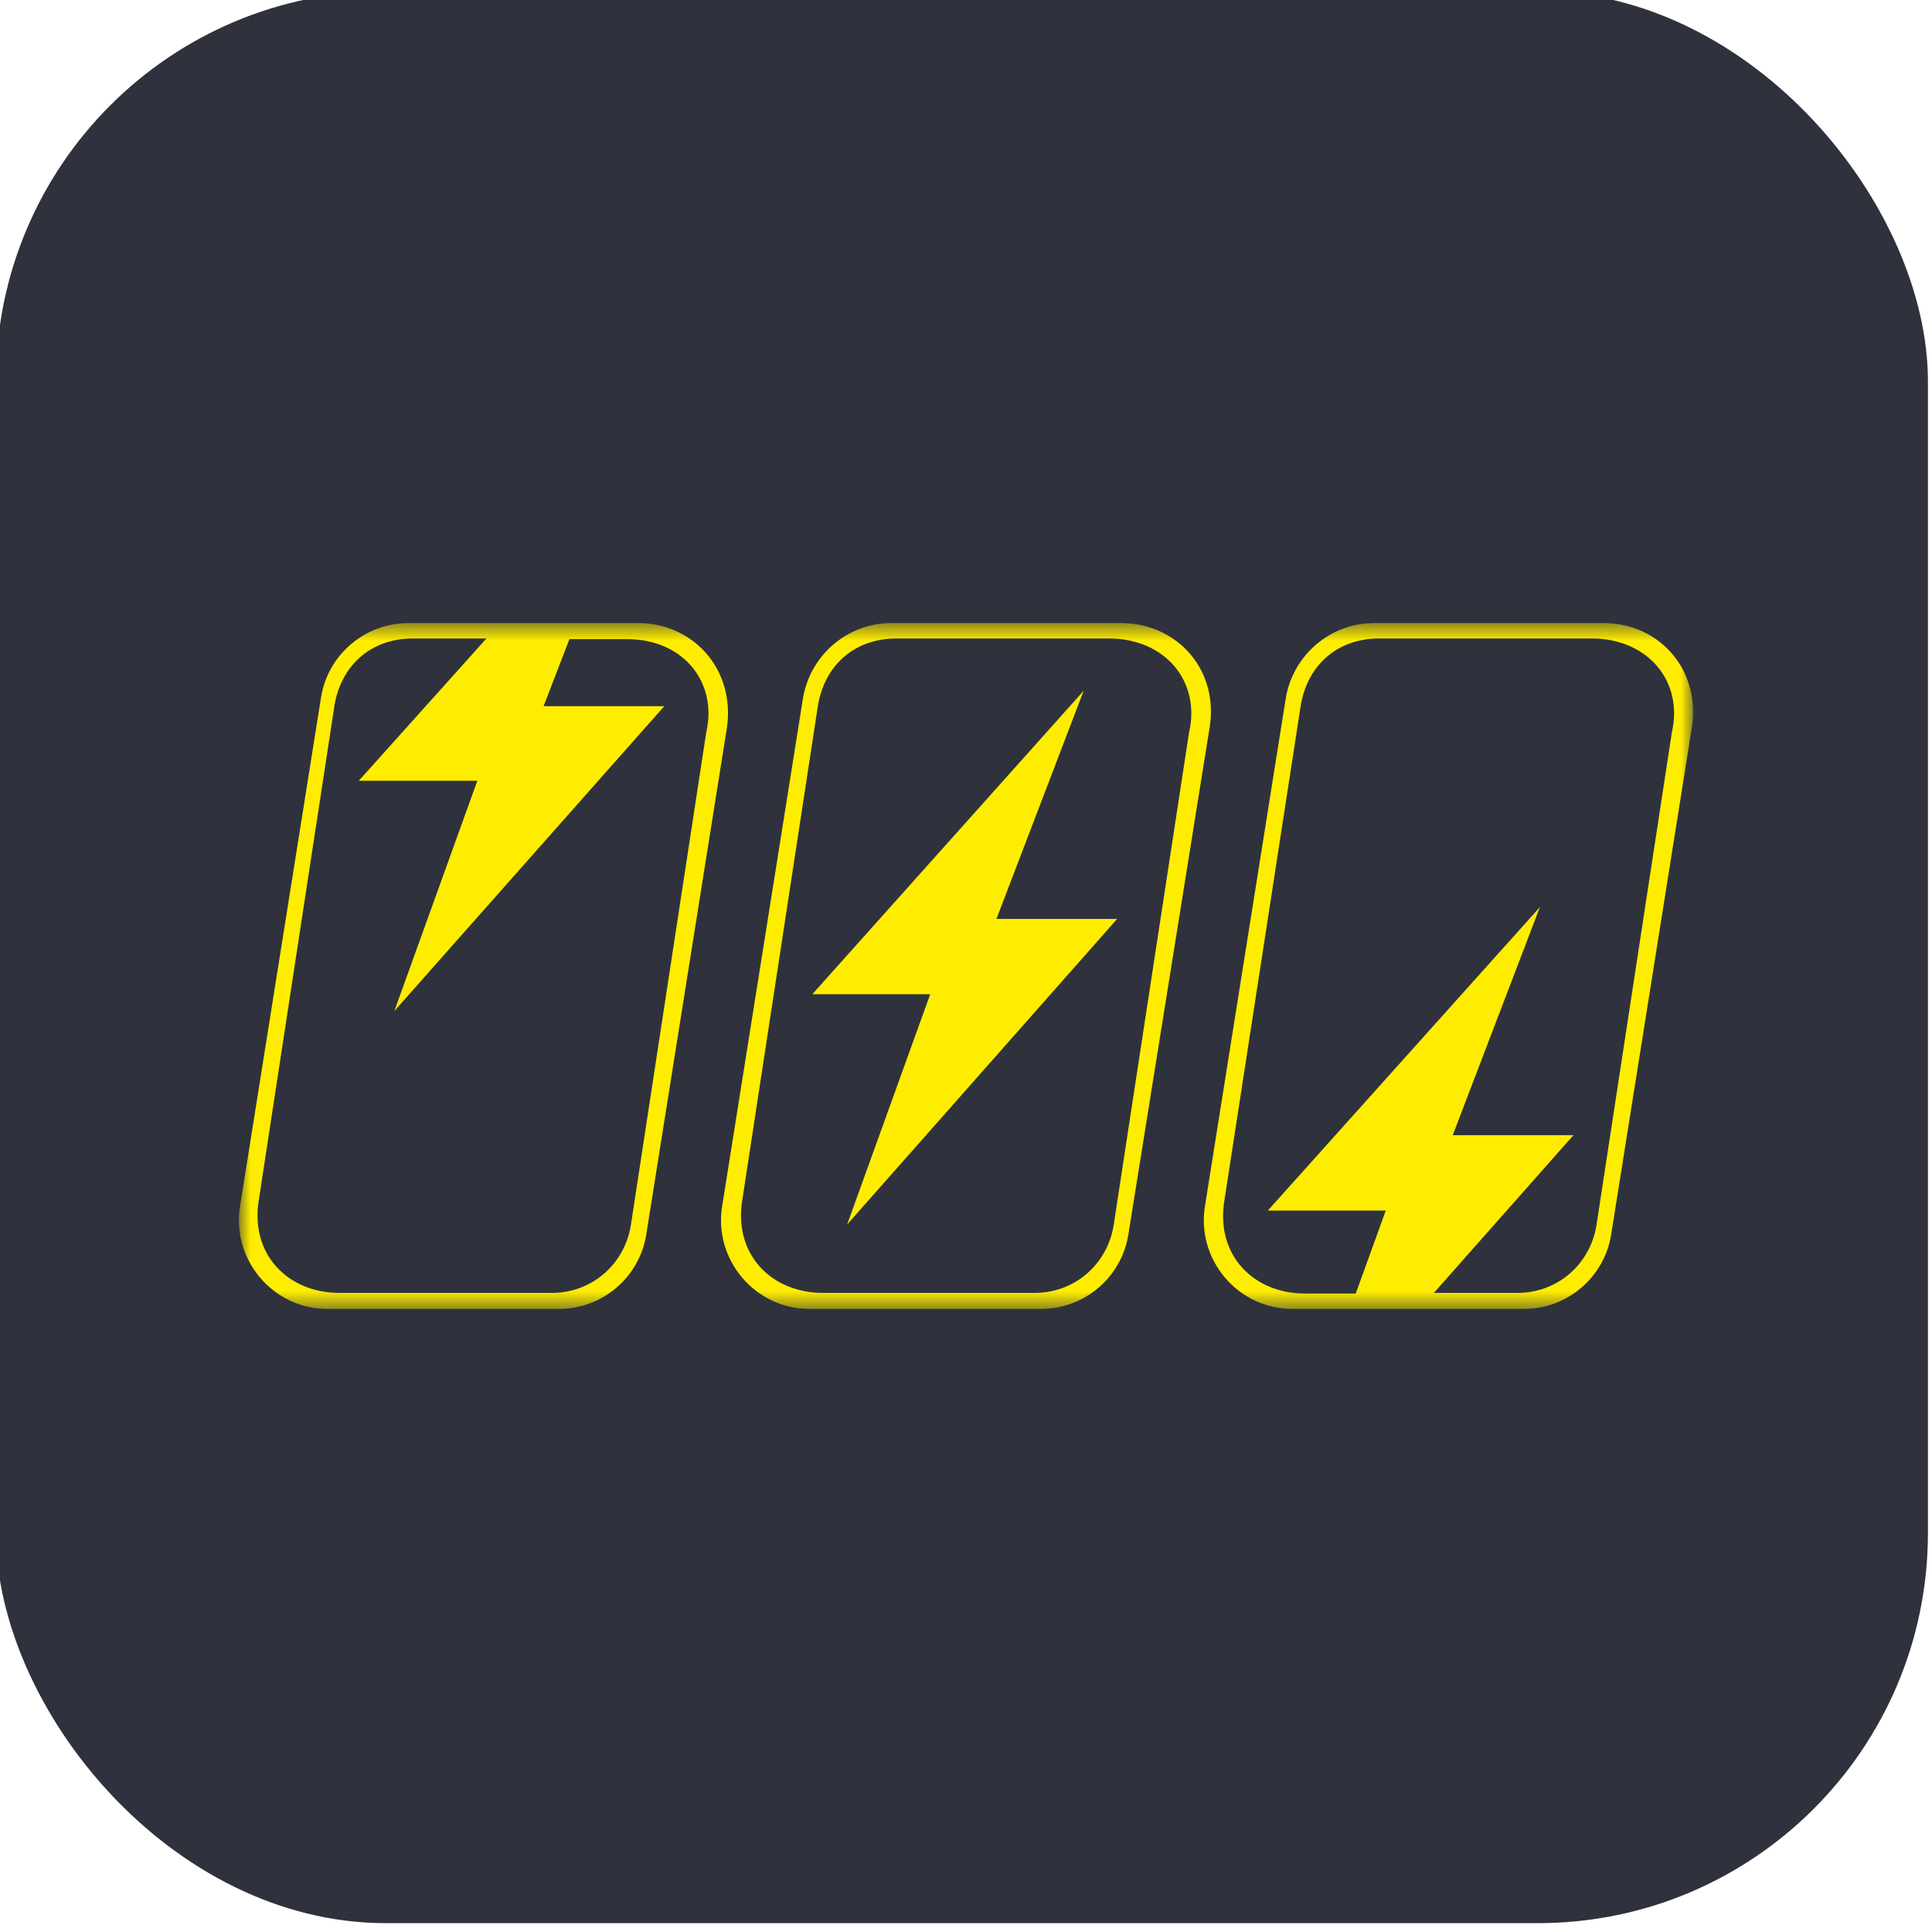 <?xml version="1.0" encoding="utf-8"?>
<svg xmlns="http://www.w3.org/2000/svg" fill="none" height="104" viewBox="0 0 104 104" width="104">
<g clip-path="url(#clip0_49521_236519)">
<rect fill="#2F323C" height="104" rx="21" width="104" x="-0.219" y="-0.476"/>
<mask height="38" id="mask0_49521_236519" maskUnits="userSpaceOnUse" style="mask-type:luminance" width="80" x="12" y="33">
<path d="M91.14 33.54H12.861V70.46H91.14V33.54Z" fill="white"/>
</mask>
<g mask="url(#mask0_49521_236519)">
<path d="M60.212 33.542H47.968C45.64 33.542 43.65 35.232 43.235 37.523L38.878 64.902C38.391 67.795 40.643 70.46 43.572 70.46H56.042C58.37 70.46 60.361 68.77 60.736 66.479L65.13 39.063C65.581 35.908 63.215 33.467 60.21 33.542M64.005 39.439L59.948 65.955C59.611 68.057 57.846 69.597 55.705 69.597H44.287C41.584 69.597 39.443 67.57 39.969 64.527L44.025 38.011C44.362 35.908 45.902 34.369 48.269 34.369H59.686C62.766 34.369 64.644 36.735 64.005 39.439Z" fill="#FFED00"/>
<path d="M58.334 37.184L43.726 53.521H50.073L45.602 65.916L60.138 49.465H53.64L58.334 37.184Z" fill="#FFED00"/>
<path d="M86.202 33.542H73.957C71.629 33.542 69.639 35.232 69.224 37.523L64.867 64.902C64.38 67.795 66.632 70.46 69.562 70.46H82.031C84.359 70.46 86.35 68.77 86.726 66.479L91.083 39.099C91.534 35.906 89.167 33.467 86.2 33.542M89.994 39.439L85.938 65.955C85.6 68.057 83.835 69.597 81.694 69.597H77.187L84.698 61.108H78.201L82.895 48.827L68.247 65.165H74.595L72.98 69.633H70.238C67.534 69.633 65.394 67.606 65.919 64.563L70.013 38.011C70.35 35.908 71.889 34.369 74.256 34.369H85.674C88.753 34.369 90.632 36.735 89.992 39.439" fill="#FFED00"/>
<path d="M34.223 33.542H21.978C19.65 33.542 17.66 35.232 17.284 37.523L12.927 64.902C12.439 67.795 14.692 70.46 17.621 70.46H30.091C32.419 70.46 34.409 68.77 34.785 66.479L39.142 39.099C39.555 35.906 37.19 33.467 34.223 33.542ZM38.015 39.439L33.959 65.955C33.621 68.057 31.856 69.597 29.715 69.597H18.261C15.557 69.597 13.416 67.57 13.943 64.527L17.999 38.011C18.336 35.908 19.876 34.369 22.242 34.369H26.185L19.311 42.031H25.695L21.227 54.425L35.76 38.013H29.262L30.652 34.407H33.694C36.774 34.371 38.653 36.735 38.013 39.441" fill="#FFED00"/>
</g>
</g>
<defs>
<clipPath id="clip0_49521_236519">
<rect fill="white" height="104" width="104"/>
</clipPath>
</defs>
</svg>